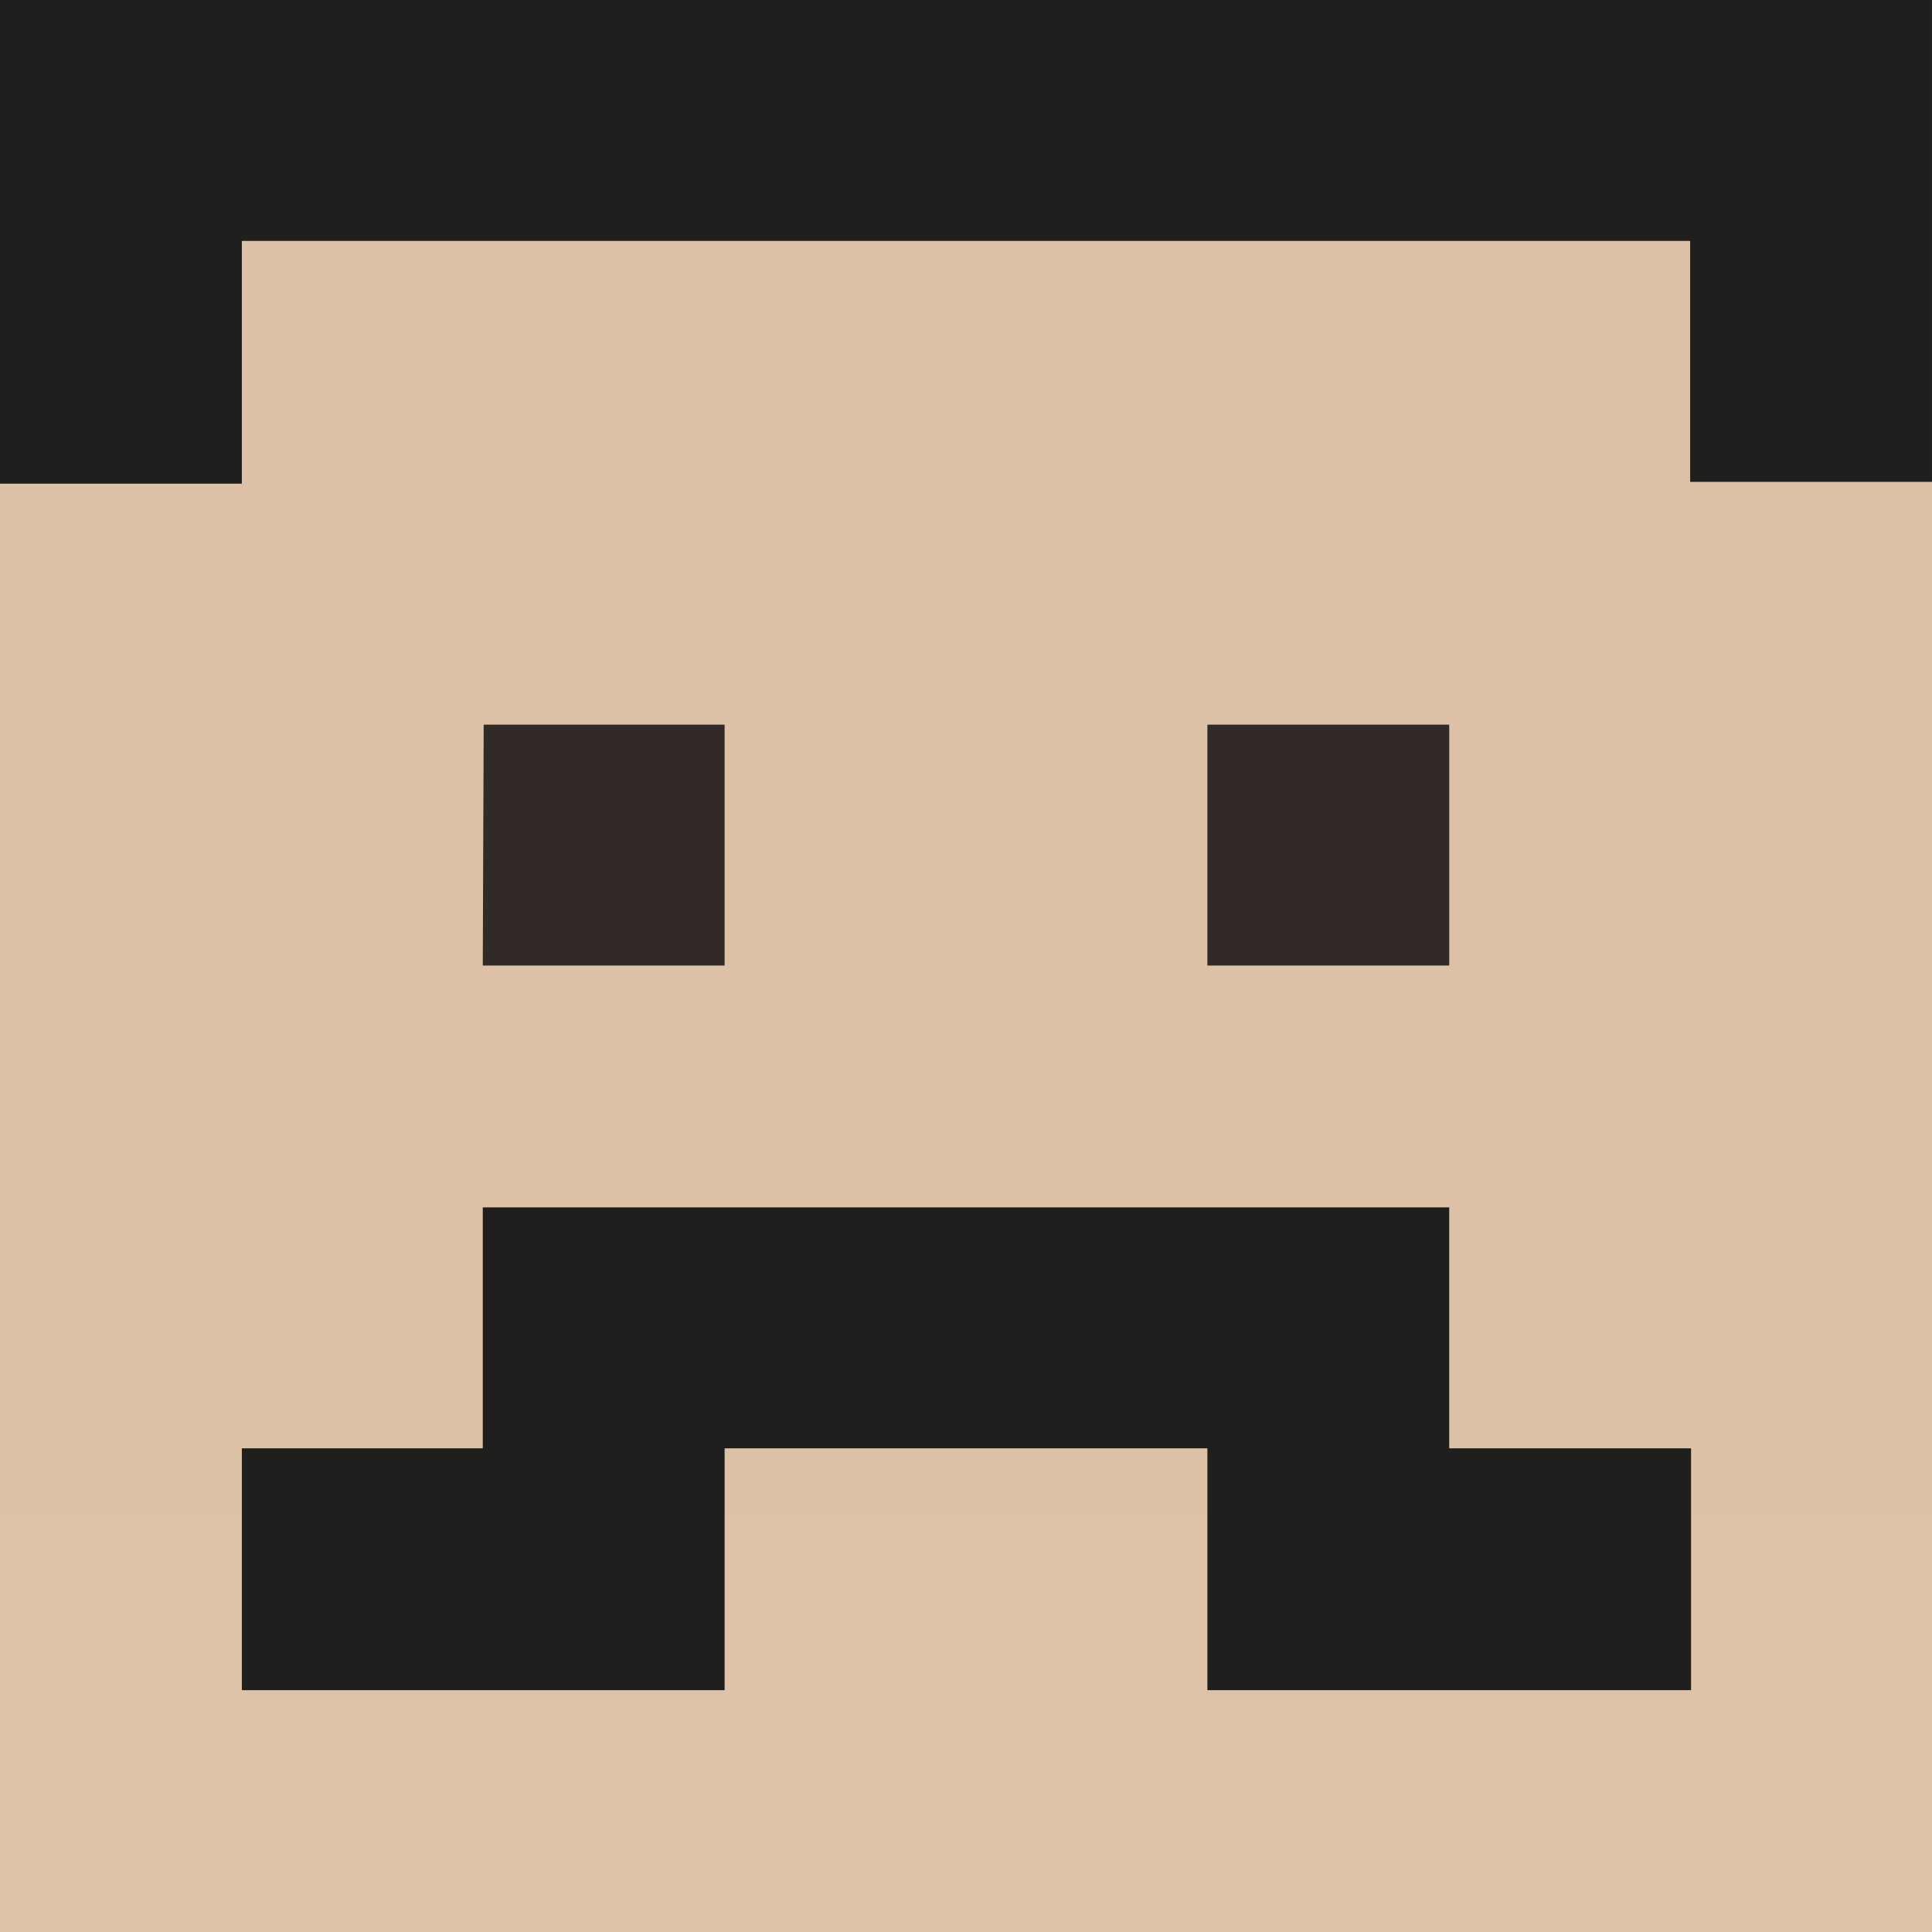 <svg xmlns="http://www.w3.org/2000/svg" xmlns:xlink="http://www.w3.org/1999/xlink" width="8" height="8" viewBox="0 0 2.117 2.117"><defs><linearGradient id="a"><stop offset="0" stop-color="#dfc3a8"/><stop offset="1" stop-color="#ddc1a7"/></linearGradient><linearGradient xlink:href="#a" id="b" x1="3.175" y1="2.117" x2="3.175" y2=".265" gradientUnits="userSpaceOnUse" spreadMethod="pad" gradientTransform="translate(-2.117)"/></defs><path fill="url(#b)" d="M0 0h2.117v2.117H0z"/><path d="M0 .53h.265V.264h1.587v.264h.265V0H0zM.265 1.852h.529v-.265h.529v.265h.53v-.265h-.265v-.264H.529v.264H.265z" fill="#1f201d"/><path d="M.53.794h.264v.264H.529zM1.323.794h.265v.264h-.265z" fill="#322929"/></svg>